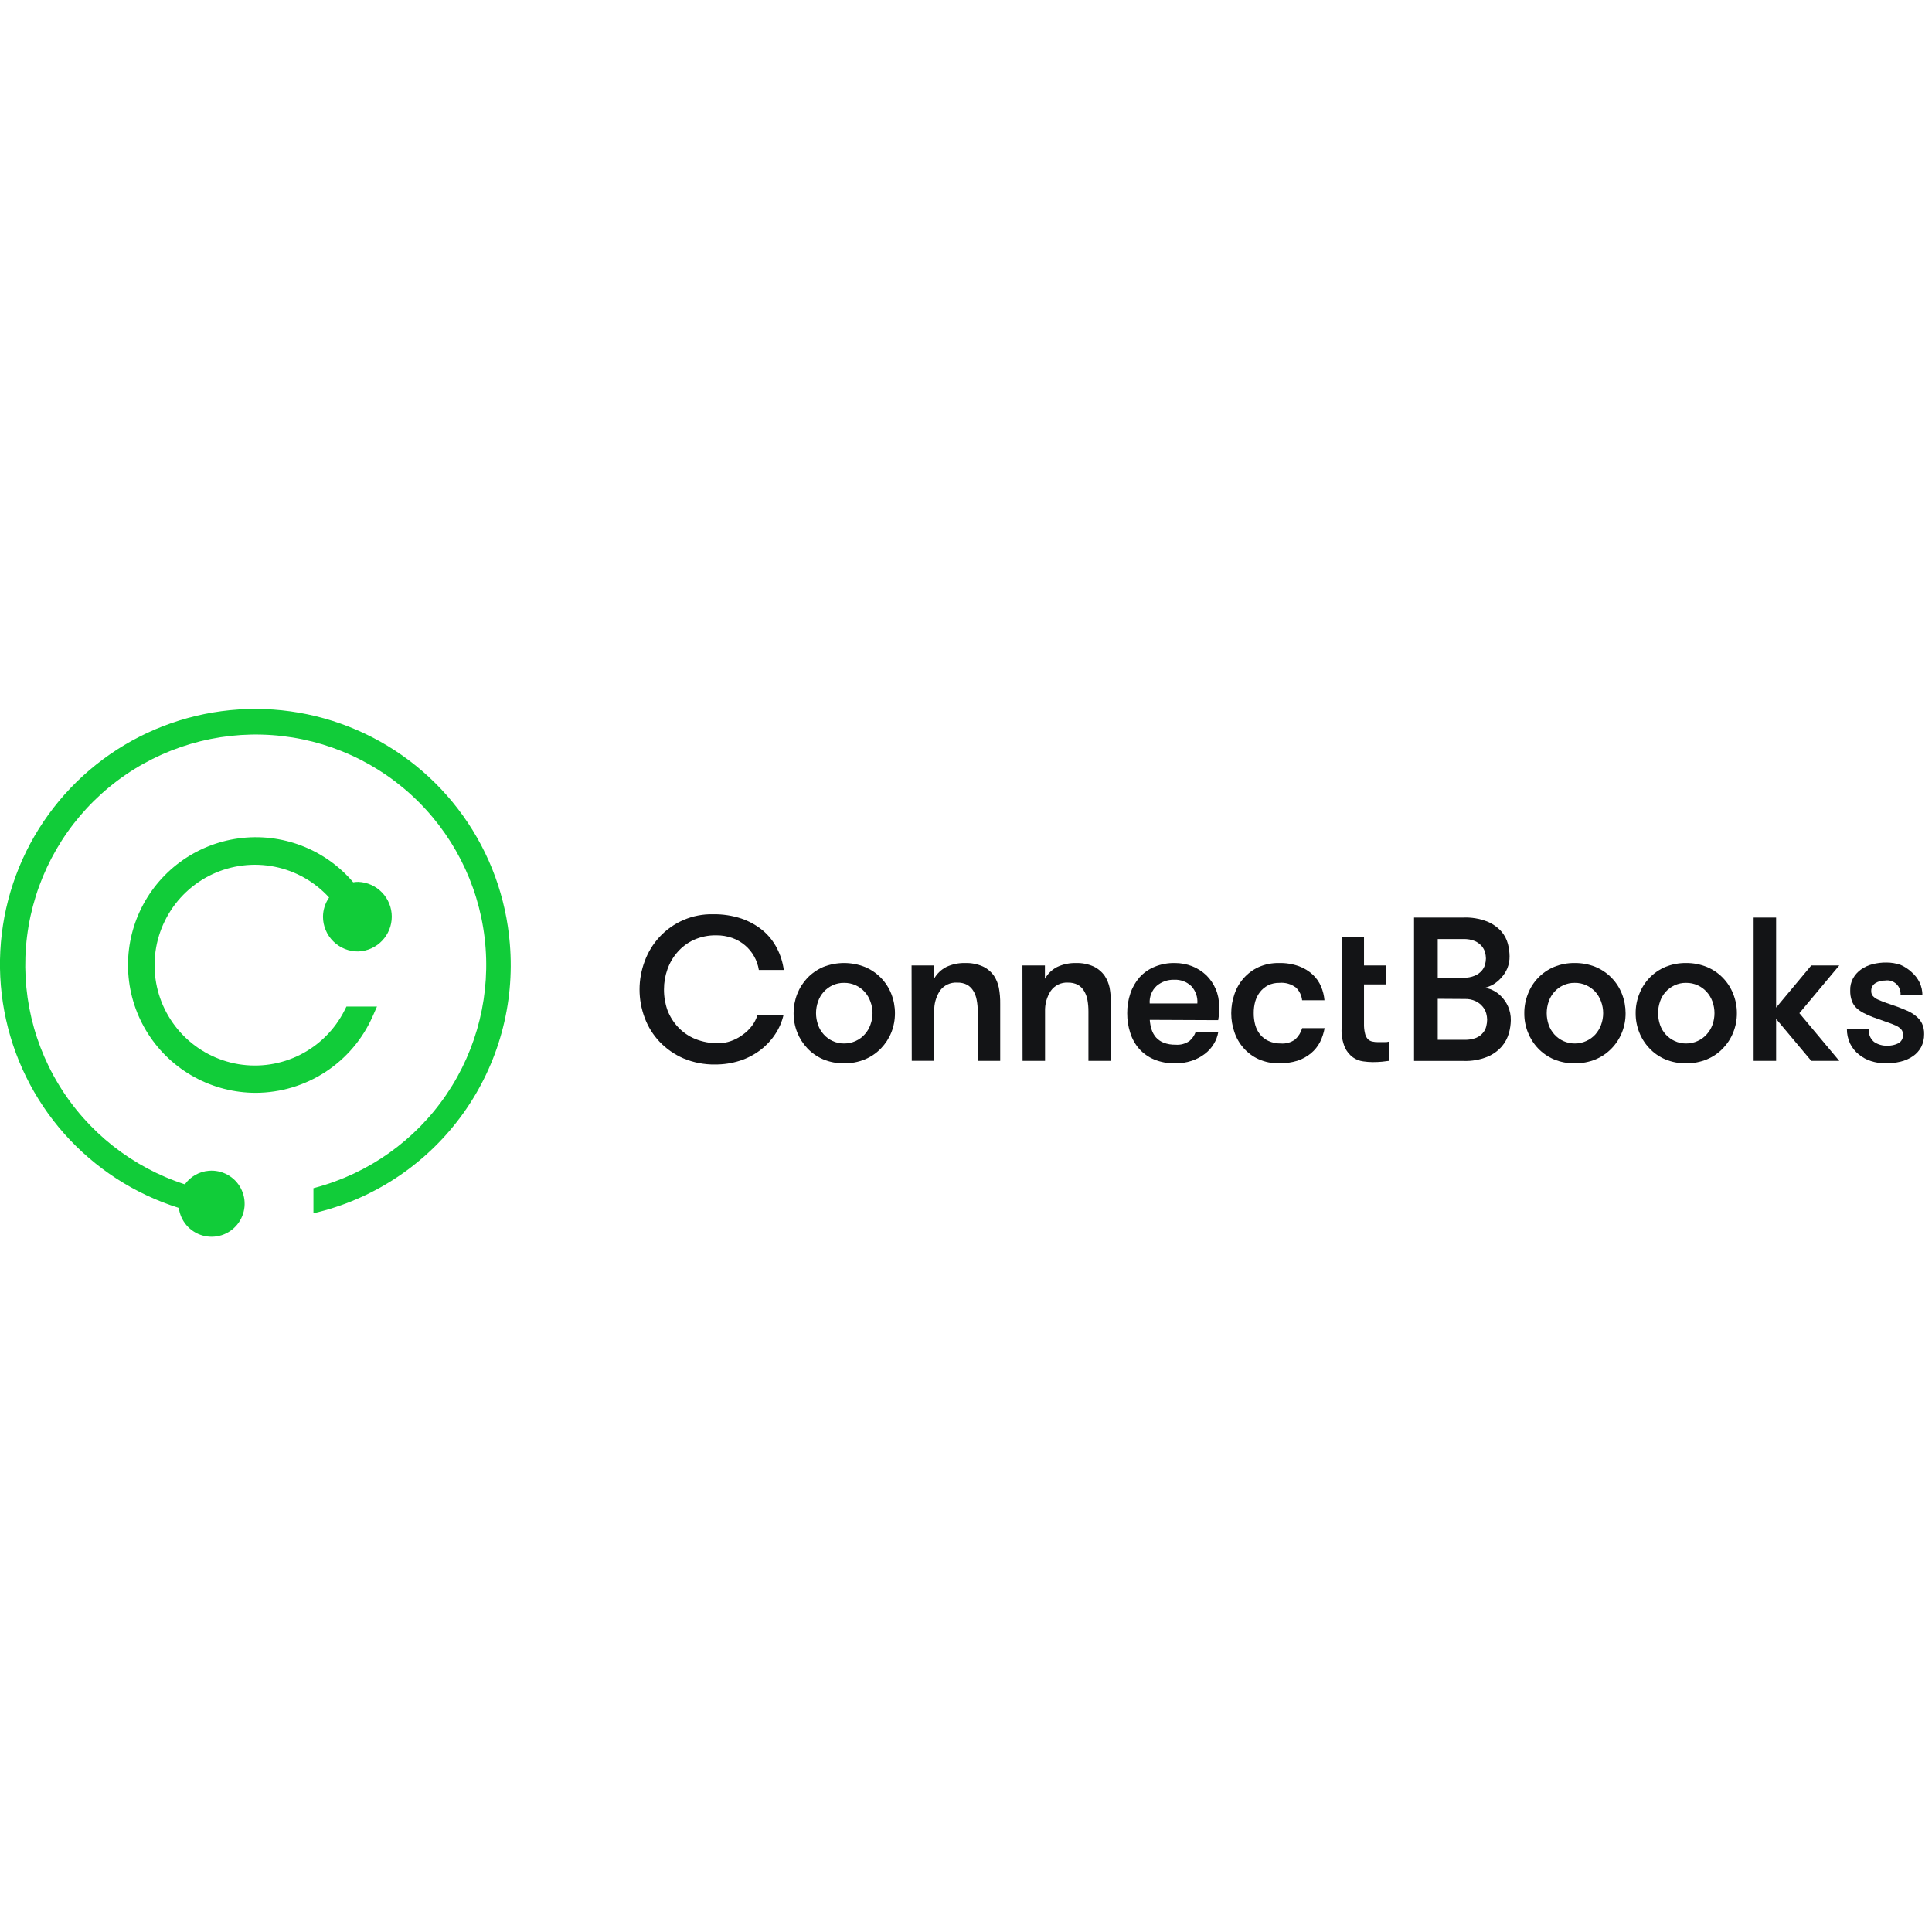 <?xml version="1.0" encoding="UTF-8"?> <svg xmlns="http://www.w3.org/2000/svg" xmlns:xlink="http://www.w3.org/1999/xlink" width="130px" height="130px" viewBox="0 0 130 130" version="1.1"><title>Group 25</title><g id="Page-1" stroke="none" stroke-width="1" fill="none" fill-rule="evenodd"><g id="2023-accounting" transform="translate(-1225, -2344)"><g id="Group-25" transform="translate(1225, 2344)"><rect id="Rectangle-Copy-12" x="0" y="0" width="130" height="130"></rect><g id="connect_books_logo" transform="translate(0, 47)" fill-rule="nonzero"><path d="M52.722,21.292 C52.614,21.759 52.422,22.201 52.155,22.599 C51.885,23.007 51.547,23.366 51.156,23.66 C50.743,23.972 50.28,24.212 49.787,24.371 C49.249,24.543 48.687,24.629 48.122,24.626 C47.39,24.638 46.664,24.498 45.989,24.215 C45.387,23.955 44.843,23.578 44.39,23.105 C43.949,22.641 43.606,22.093 43.383,21.493 C42.917,20.262 42.917,18.902 43.383,17.671 C43.602,17.075 43.936,16.527 44.365,16.059 C44.823,15.561 45.382,15.166 46.004,14.9 C46.626,14.634 47.298,14.504 47.974,14.518 C48.626,14.507 49.275,14.606 49.894,14.81 C50.416,14.989 50.902,15.26 51.329,15.611 C51.719,15.939 52.04,16.342 52.274,16.795 C52.514,17.254 52.672,17.753 52.739,18.267 L51.061,18.267 C51.011,17.941 50.901,17.627 50.737,17.342 C50.58,17.061 50.374,16.812 50.128,16.606 C49.874,16.391 49.583,16.224 49.269,16.113 C48.921,15.991 48.553,15.931 48.184,15.936 C47.67,15.928 47.161,16.032 46.692,16.24 C46.27,16.432 45.894,16.712 45.59,17.062 C45.292,17.4 45.062,17.792 44.912,18.217 C44.756,18.652 44.677,19.111 44.678,19.574 C44.674,20.054 44.755,20.531 44.916,20.984 C45.078,21.403 45.319,21.787 45.627,22.114 C45.95,22.458 46.342,22.728 46.778,22.907 C47.278,23.108 47.814,23.205 48.353,23.195 C48.633,23.193 48.911,23.145 49.175,23.051 C49.454,22.955 49.718,22.816 49.956,22.64 C50.197,22.473 50.41,22.269 50.589,22.036 C50.76,21.813 50.889,21.561 50.971,21.292 L52.722,21.292 Z" id="Path" fill="#131416"></path><path d="M56.796,24.547 C56.315,24.554 55.838,24.463 55.394,24.28 C54.992,24.11 54.629,23.858 54.329,23.54 C54.034,23.23 53.801,22.866 53.643,22.468 C53.48,22.055 53.398,21.616 53.4,21.173 C53.4,20.731 53.482,20.293 53.643,19.882 C53.8,19.481 54.033,19.114 54.329,18.801 C54.632,18.488 54.994,18.237 55.394,18.065 C56.296,17.709 57.299,17.709 58.201,18.065 C58.604,18.233 58.969,18.481 59.274,18.793 C59.579,19.105 59.819,19.475 59.977,19.882 C60.138,20.293 60.22,20.731 60.22,21.173 C60.222,21.616 60.14,22.055 59.977,22.468 C59.816,22.866 59.58,23.23 59.282,23.54 C58.977,23.858 58.609,24.11 58.201,24.28 C57.756,24.463 57.277,24.554 56.796,24.547 Z M56.796,23.212 C57.067,23.214 57.335,23.157 57.581,23.043 C57.809,22.94 58.014,22.79 58.181,22.603 C58.352,22.416 58.483,22.197 58.567,21.958 C58.759,21.452 58.759,20.893 58.567,20.388 C58.483,20.148 58.352,19.927 58.181,19.738 C58.013,19.552 57.809,19.403 57.581,19.298 C57.334,19.186 57.066,19.13 56.796,19.134 C56.528,19.129 56.262,19.185 56.019,19.298 C55.794,19.404 55.593,19.553 55.427,19.738 C55.256,19.926 55.126,20.147 55.045,20.388 C54.864,20.895 54.864,21.45 55.045,21.958 C55.126,22.197 55.256,22.417 55.427,22.603 C55.592,22.789 55.793,22.939 56.019,23.043 C56.262,23.157 56.527,23.215 56.796,23.212 Z" id="Shape" fill="#131416"></path><path d="M61.338,17.962 L62.85,17.962 L62.85,18.858 C63.041,18.519 63.327,18.243 63.673,18.065 C64.071,17.878 64.507,17.787 64.947,17.798 C65.354,17.786 65.758,17.864 66.131,18.028 C66.434,18.171 66.695,18.391 66.887,18.665 C67.044,18.908 67.154,19.179 67.212,19.463 C67.279,19.826 67.309,20.195 67.302,20.564 L67.302,24.383 L65.79,24.383 L65.79,21.062 C65.792,20.802 65.769,20.544 65.72,20.289 C65.685,20.072 65.608,19.864 65.494,19.676 C65.393,19.507 65.252,19.366 65.083,19.265 C64.875,19.16 64.645,19.109 64.412,19.117 C64.186,19.102 63.959,19.145 63.754,19.242 C63.549,19.339 63.372,19.487 63.241,19.672 C62.976,20.084 62.844,20.568 62.863,21.058 L62.863,24.379 L61.35,24.379 L61.338,17.962 Z" id="Path" fill="#131416"></path><path d="M68.798,17.962 L70.311,17.962 L70.311,18.858 C70.501,18.518 70.787,18.242 71.133,18.065 C71.528,17.88 71.96,17.789 72.395,17.798 C72.802,17.785 73.207,17.864 73.579,18.028 C73.882,18.171 74.143,18.391 74.335,18.665 C74.493,18.909 74.603,19.179 74.664,19.463 C74.728,19.826 74.756,20.195 74.75,20.564 L74.75,24.383 L73.238,24.383 L73.238,21.062 C73.24,20.803 73.218,20.544 73.172,20.289 C73.134,20.072 73.056,19.865 72.942,19.676 C72.842,19.507 72.701,19.365 72.531,19.265 C72.322,19.161 72.09,19.11 71.857,19.117 C71.632,19.104 71.408,19.148 71.206,19.246 C71.004,19.344 70.83,19.492 70.702,19.676 C70.435,20.088 70.302,20.572 70.319,21.062 L70.319,24.383 L68.807,24.383 L68.798,17.962 Z" id="Path" fill="#131416"></path><path d="M77.365,21.625 C77.381,21.845 77.422,22.063 77.488,22.274 C77.55,22.469 77.651,22.649 77.784,22.805 C77.928,22.963 78.107,23.085 78.306,23.162 C78.558,23.256 78.826,23.301 79.095,23.294 C79.429,23.324 79.763,23.235 80.037,23.043 C80.222,22.885 80.363,22.683 80.448,22.455 L81.973,22.455 C81.923,22.735 81.821,23.002 81.672,23.244 C81.516,23.504 81.311,23.732 81.069,23.914 C80.805,24.115 80.511,24.271 80.197,24.375 C79.835,24.495 79.456,24.553 79.075,24.547 C78.588,24.559 78.103,24.47 77.652,24.284 C77.269,24.124 76.926,23.879 76.649,23.569 C76.377,23.256 76.172,22.889 76.05,22.492 C75.912,22.066 75.844,21.621 75.848,21.173 C75.844,20.719 75.916,20.267 76.062,19.837 C76.195,19.441 76.405,19.075 76.678,18.76 C76.958,18.451 77.303,18.21 77.689,18.053 C78.121,17.875 78.584,17.788 79.05,17.798 C79.451,17.796 79.848,17.87 80.222,18.016 C80.576,18.157 80.899,18.365 81.176,18.628 C81.441,18.89 81.653,19.202 81.8,19.545 C81.956,19.907 82.034,20.298 82.03,20.692 C82.03,20.799 82.03,20.93 82.03,21.103 C82.023,21.285 82.002,21.466 81.969,21.645 L77.365,21.625 Z M79.009,18.924 C78.578,18.912 78.159,19.058 77.83,19.335 C77.667,19.485 77.541,19.669 77.46,19.874 C77.379,20.079 77.345,20.299 77.361,20.519 L80.567,20.519 C80.584,20.306 80.556,20.092 80.485,19.89 C80.414,19.688 80.302,19.503 80.156,19.348 C80.003,19.204 79.824,19.093 79.627,19.021 C79.431,18.948 79.222,18.915 79.013,18.924 L79.009,18.924 Z" id="Shape" fill="#131416"></path><path d="M87.617,20.305 C87.583,19.982 87.438,19.681 87.206,19.455 C86.886,19.211 86.487,19.096 86.087,19.134 C85.825,19.127 85.564,19.183 85.327,19.298 C85.117,19.408 84.931,19.56 84.784,19.746 C84.637,19.939 84.527,20.158 84.46,20.392 C84.391,20.646 84.358,20.909 84.361,21.173 C84.358,21.438 84.391,21.702 84.46,21.958 C84.524,22.192 84.635,22.412 84.784,22.603 C84.939,22.791 85.135,22.942 85.356,23.043 C85.614,23.16 85.895,23.217 86.178,23.212 C86.526,23.241 86.874,23.143 87.156,22.936 C87.376,22.73 87.537,22.469 87.621,22.18 L89.13,22.18 C89.073,22.502 88.971,22.815 88.825,23.109 C88.676,23.399 88.471,23.656 88.221,23.865 C87.951,24.089 87.642,24.261 87.308,24.371 C86.909,24.493 86.493,24.553 86.075,24.547 C85.597,24.556 85.123,24.461 84.686,24.268 C84.299,24.092 83.954,23.836 83.675,23.516 C83.398,23.202 83.188,22.836 83.058,22.439 C82.918,22.031 82.847,21.604 82.848,21.173 C82.848,20.743 82.919,20.317 83.058,19.911 C83.188,19.512 83.398,19.144 83.675,18.83 C83.953,18.512 84.294,18.255 84.678,18.078 C85.113,17.884 85.586,17.788 86.063,17.798 C86.522,17.787 86.979,17.861 87.411,18.016 C87.755,18.143 88.072,18.337 88.34,18.587 C88.58,18.812 88.77,19.085 88.895,19.389 C89.018,19.681 89.094,19.99 89.121,20.305 L87.617,20.305 Z" id="Path" fill="#131416"></path><path d="M93.487,24.383 C93.363,24.383 93.203,24.42 93.001,24.437 C92.79,24.457 92.577,24.466 92.364,24.465 C92.151,24.463 91.938,24.447 91.727,24.416 C91.48,24.384 91.244,24.292 91.041,24.149 C90.803,23.975 90.614,23.743 90.494,23.475 C90.328,23.073 90.252,22.639 90.272,22.205 L90.272,16.039 L91.781,16.039 L91.781,17.962 L93.264,17.962 L93.264,19.237 L91.781,19.237 L91.781,21.872 C91.774,22.093 91.796,22.314 91.847,22.529 C91.875,22.668 91.937,22.798 92.027,22.907 C92.108,22.993 92.212,23.053 92.327,23.08 C92.462,23.111 92.6,23.125 92.739,23.121 L93.15,23.121 C93.266,23.127 93.382,23.113 93.495,23.08 L93.487,24.383 Z" id="Path" fill="#131416"></path><path d="M95.148,14.74 L98.46,14.74 C99.009,14.718 99.556,14.809 100.067,15.007 C100.429,15.154 100.754,15.38 101.017,15.669 C101.231,15.912 101.384,16.202 101.465,16.516 C101.534,16.784 101.571,17.06 101.576,17.338 C101.581,17.619 101.529,17.899 101.424,18.16 C101.324,18.393 101.185,18.607 101.013,18.793 C100.86,18.967 100.681,19.117 100.483,19.237 C100.292,19.345 100.087,19.427 99.874,19.479 C100.061,19.487 100.245,19.533 100.413,19.615 C100.63,19.716 100.828,19.855 100.996,20.026 C101.191,20.222 101.35,20.45 101.465,20.7 C101.601,21.001 101.667,21.328 101.659,21.658 C101.653,21.944 101.612,22.229 101.535,22.505 C101.445,22.834 101.284,23.14 101.062,23.401 C100.797,23.707 100.466,23.947 100.092,24.104 C99.579,24.311 99.026,24.408 98.473,24.387 L95.148,24.387 L95.148,14.74 Z M98.46,18.789 C98.728,18.8 98.995,18.752 99.242,18.649 C99.42,18.575 99.579,18.459 99.706,18.312 C99.81,18.193 99.885,18.053 99.927,17.901 C99.963,17.766 99.982,17.628 99.985,17.49 C99.982,17.351 99.962,17.213 99.927,17.079 C99.883,16.928 99.808,16.788 99.706,16.668 C99.579,16.519 99.42,16.401 99.242,16.322 C98.993,16.222 98.727,16.176 98.46,16.187 L96.742,16.187 L96.742,18.817 L98.46,18.789 Z M96.742,20.207 L96.742,22.965 L98.542,22.965 C98.811,22.974 99.077,22.93 99.327,22.833 C99.507,22.759 99.665,22.642 99.788,22.492 C99.896,22.364 99.972,22.212 100.01,22.048 C100.046,21.902 100.065,21.751 100.067,21.6 C100.063,21.461 100.042,21.323 100.006,21.189 C99.959,21.023 99.878,20.869 99.767,20.737 C99.641,20.583 99.483,20.458 99.303,20.371 C99.07,20.26 98.813,20.208 98.555,20.219 L96.742,20.207 Z" id="Shape" fill="#131416"></path><path d="M105.958,24.547 C105.479,24.554 105.003,24.463 104.56,24.28 C104.158,24.109 103.794,23.857 103.492,23.54 C103.197,23.23 102.966,22.866 102.809,22.468 C102.645,22.056 102.562,21.616 102.567,21.173 C102.564,20.731 102.647,20.293 102.809,19.882 C102.963,19.476 103.197,19.106 103.498,18.794 C103.799,18.482 104.16,18.234 104.56,18.065 C105.003,17.882 105.479,17.791 105.958,17.798 C106.441,17.792 106.92,17.883 107.368,18.065 C107.77,18.234 108.134,18.482 108.438,18.794 C108.742,19.106 108.981,19.476 109.139,19.882 C109.3,20.293 109.382,20.731 109.382,21.173 C109.385,21.616 109.303,22.055 109.139,22.468 C108.98,22.867 108.745,23.232 108.445,23.54 C108.141,23.858 107.774,24.11 107.368,24.28 C106.92,24.463 106.441,24.553 105.958,24.547 Z M105.958,23.212 C106.229,23.215 106.497,23.157 106.743,23.043 C106.972,22.939 107.178,22.789 107.348,22.603 C107.515,22.414 107.646,22.195 107.733,21.958 C107.92,21.451 107.92,20.894 107.733,20.388 C107.646,20.149 107.515,19.929 107.348,19.738 C107.177,19.553 106.971,19.404 106.743,19.298 C106.497,19.186 106.229,19.129 105.958,19.134 C105.691,19.129 105.427,19.186 105.185,19.298 C104.959,19.403 104.755,19.552 104.589,19.738 C104.421,19.928 104.291,20.148 104.207,20.388 C104.031,20.896 104.031,21.449 104.207,21.958 C104.291,22.196 104.421,22.415 104.589,22.603 C104.761,22.795 104.973,22.949 105.209,23.054 C105.444,23.158 105.7,23.212 105.958,23.212 Z" id="Shape" fill="#131416"></path><path d="M113.451,24.547 C112.972,24.554 112.497,24.463 112.054,24.28 C111.651,24.111 111.289,23.859 110.989,23.54 C110.693,23.231 110.459,22.866 110.303,22.468 C110.138,22.056 110.056,21.616 110.06,21.173 C110.057,20.731 110.14,20.293 110.303,19.882 C110.457,19.48 110.689,19.113 110.985,18.801 C111.286,18.486 111.649,18.236 112.05,18.065 C112.493,17.883 112.968,17.792 113.448,17.798 C113.929,17.792 114.407,17.883 114.853,18.065 C115.256,18.232 115.621,18.48 115.925,18.792 C116.23,19.104 116.468,19.475 116.625,19.882 C116.789,20.292 116.873,20.731 116.871,21.173 C116.875,21.616 116.791,22.056 116.625,22.468 C116.467,22.867 116.232,23.231 115.934,23.54 C115.629,23.859 115.261,24.111 114.853,24.28 C114.409,24.462 113.932,24.553 113.451,24.547 Z M113.451,23.212 C113.723,23.214 113.991,23.157 114.236,23.043 C114.465,22.94 114.669,22.79 114.836,22.603 C115.007,22.415 115.14,22.196 115.227,21.958 C115.409,21.45 115.409,20.895 115.227,20.388 C115.14,20.148 115.007,19.928 114.836,19.738 C114.669,19.552 114.465,19.403 114.236,19.298 C113.99,19.186 113.722,19.13 113.451,19.134 C113.185,19.129 112.921,19.186 112.679,19.298 C112.45,19.403 112.244,19.554 112.076,19.741 C111.908,19.929 111.78,20.149 111.7,20.388 C111.525,20.896 111.525,21.449 111.7,21.958 C111.782,22.196 111.91,22.416 112.079,22.603 C112.247,22.789 112.451,22.939 112.679,23.043 C112.92,23.157 113.185,23.215 113.451,23.212 Z" id="Shape" fill="#131416"></path><polygon id="Path" fill="#131416" points="121.076 21.173 123.761 24.383 121.878 24.383 119.511 21.559 119.511 24.383 117.998 24.383 117.998 14.74 119.511 14.74 119.511 20.799 121.878 17.962 123.761 17.962"></polygon><path d="M127.691,20.749 C127.912,20.832 128.126,20.922 128.34,21.012 C128.546,21.102 128.738,21.219 128.911,21.362 C129.082,21.496 129.221,21.664 129.323,21.855 C129.428,22.084 129.479,22.335 129.471,22.587 C129.476,22.889 129.406,23.189 129.269,23.458 C129.135,23.703 128.945,23.913 128.714,24.071 C128.464,24.24 128.186,24.363 127.892,24.432 C127.565,24.511 127.23,24.55 126.893,24.547 C126.554,24.55 126.217,24.499 125.894,24.395 C125.594,24.3 125.315,24.148 125.072,23.947 C124.825,23.75 124.626,23.5 124.488,23.216 C124.341,22.904 124.268,22.562 124.274,22.217 L125.746,22.217 C125.728,22.382 125.75,22.55 125.811,22.705 C125.873,22.86 125.972,22.997 126.099,23.105 C126.363,23.284 126.677,23.374 126.996,23.36 C127.255,23.368 127.513,23.312 127.744,23.195 C127.844,23.138 127.927,23.052 127.98,22.95 C128.034,22.847 128.058,22.731 128.048,22.616 C128.054,22.483 128.009,22.353 127.921,22.254 C127.814,22.146 127.689,22.06 127.551,21.999 C127.383,21.925 127.173,21.843 126.926,21.761 C126.68,21.678 126.38,21.571 126.034,21.444 C125.825,21.365 125.62,21.274 125.422,21.173 C125.241,21.083 125.073,20.968 124.924,20.832 C124.782,20.698 124.674,20.534 124.608,20.351 C124.528,20.125 124.49,19.887 124.497,19.648 C124.486,19.361 124.552,19.077 124.69,18.826 C124.821,18.594 125,18.393 125.216,18.238 C125.45,18.072 125.711,17.951 125.989,17.88 C126.295,17.801 126.61,17.762 126.926,17.765 C127.253,17.763 127.579,17.817 127.888,17.925 C128.162,18.044 128.414,18.209 128.632,18.415 C128.853,18.605 129.033,18.839 129.162,19.101 C129.291,19.373 129.357,19.671 129.355,19.972 L127.88,19.972 C127.896,19.834 127.88,19.693 127.833,19.562 C127.786,19.431 127.709,19.312 127.608,19.215 C127.507,19.119 127.385,19.047 127.252,19.006 C127.119,18.965 126.977,18.955 126.84,18.978 C126.607,18.972 126.379,19.035 126.182,19.159 C126.095,19.214 126.024,19.292 125.976,19.383 C125.929,19.475 125.906,19.577 125.911,19.681 C125.905,19.804 125.944,19.925 126.022,20.022 C126.116,20.121 126.229,20.201 126.354,20.256 C126.503,20.326 126.688,20.396 126.909,20.478 L127.691,20.749 Z" id="Path" fill="#131416"></path><path d="M24.117,17.021 C24.721,16.996 25.291,16.738 25.71,16.302 C26.128,15.866 26.362,15.285 26.362,14.68 C26.362,14.076 26.128,13.495 25.71,13.058 C25.291,12.622 24.721,12.364 24.117,12.339 C24,12.339 23.883,12.348 23.767,12.368 C22.833,11.267 21.636,10.42 20.288,9.903 C18.939,9.387 17.482,9.218 16.052,9.413 C14.621,9.608 13.262,10.16 12.101,11.018 C10.94,11.876 10.013,13.013 9.407,14.323 C8.801,15.634 8.535,17.076 8.633,18.517 C8.73,19.957 9.189,21.35 9.967,22.566 C10.745,23.783 11.817,24.784 13.084,25.477 C14.35,26.17 15.771,26.533 17.215,26.533 C18.882,26.526 20.511,26.037 21.905,25.124 C23.3,24.212 24.401,22.915 25.074,21.391 L25.366,20.729 L23.311,20.729 L23.184,20.984 C22.535,22.27 21.492,23.315 20.207,23.966 C18.922,24.618 17.462,24.841 16.041,24.604 C14.62,24.366 13.312,23.681 12.308,22.647 C11.305,21.614 10.658,20.286 10.462,18.859 C10.267,17.432 10.533,15.979 11.222,14.714 C11.91,13.448 12.986,12.436 14.29,11.825 C15.595,11.215 17.061,11.037 18.474,11.319 C19.887,11.601 21.173,12.327 22.144,13.391 C21.881,13.771 21.738,14.221 21.733,14.682 C21.733,14.993 21.795,15.301 21.916,15.587 C22.036,15.874 22.213,16.133 22.435,16.351 C22.657,16.569 22.92,16.74 23.208,16.855 C23.497,16.97 23.806,17.027 24.117,17.021 Z" id="Path" fill="#11CC39"></path><path d="M34.307,16.511 C34.058,13.404 32.968,10.422 31.154,7.887 C29.34,5.351 26.87,3.357 24.009,2.118 C21.148,0.879 18.004,0.441 14.914,0.852 C11.824,1.263 8.903,2.507 6.466,4.451 C4.029,6.395 2.166,8.966 1.078,11.887 C-0.01,14.809 -0.283,17.972 0.289,21.036 C0.861,24.101 2.256,26.952 4.324,29.285 C6.393,31.617 9.057,33.343 12.032,34.277 C12.087,34.709 12.268,35.116 12.552,35.446 C12.837,35.776 13.212,36.015 13.631,36.134 C14.05,36.253 14.494,36.246 14.91,36.114 C15.325,35.982 15.692,35.732 15.966,35.393 C16.24,35.055 16.409,34.643 16.451,34.209 C16.493,33.776 16.407,33.34 16.203,32.955 C16,32.569 15.687,32.253 15.305,32.044 C14.923,31.834 14.488,31.742 14.054,31.778 C13.735,31.803 13.424,31.898 13.145,32.056 C12.866,32.213 12.625,32.43 12.439,32.691 C8.89,31.543 5.873,29.155 3.941,25.965 C2.01,22.774 1.293,18.994 1.922,15.318 C2.551,11.641 4.484,8.315 7.367,5.948 C10.249,3.581 13.888,2.332 17.617,2.43 C21.345,2.528 24.914,3.966 27.668,6.481 C30.422,8.996 32.177,12.42 32.612,16.124 C33.048,19.828 32.133,23.565 30.037,26.65 C27.94,29.735 24.802,31.961 21.198,32.921 L21.091,32.949 L21.091,34.639 L21.457,34.549 C25.388,33.55 28.836,31.189 31.189,27.886 C33.542,24.583 34.647,20.552 34.307,16.511 Z" id="Path" fill="#11CC39"></path></g></g></g></g></svg> 